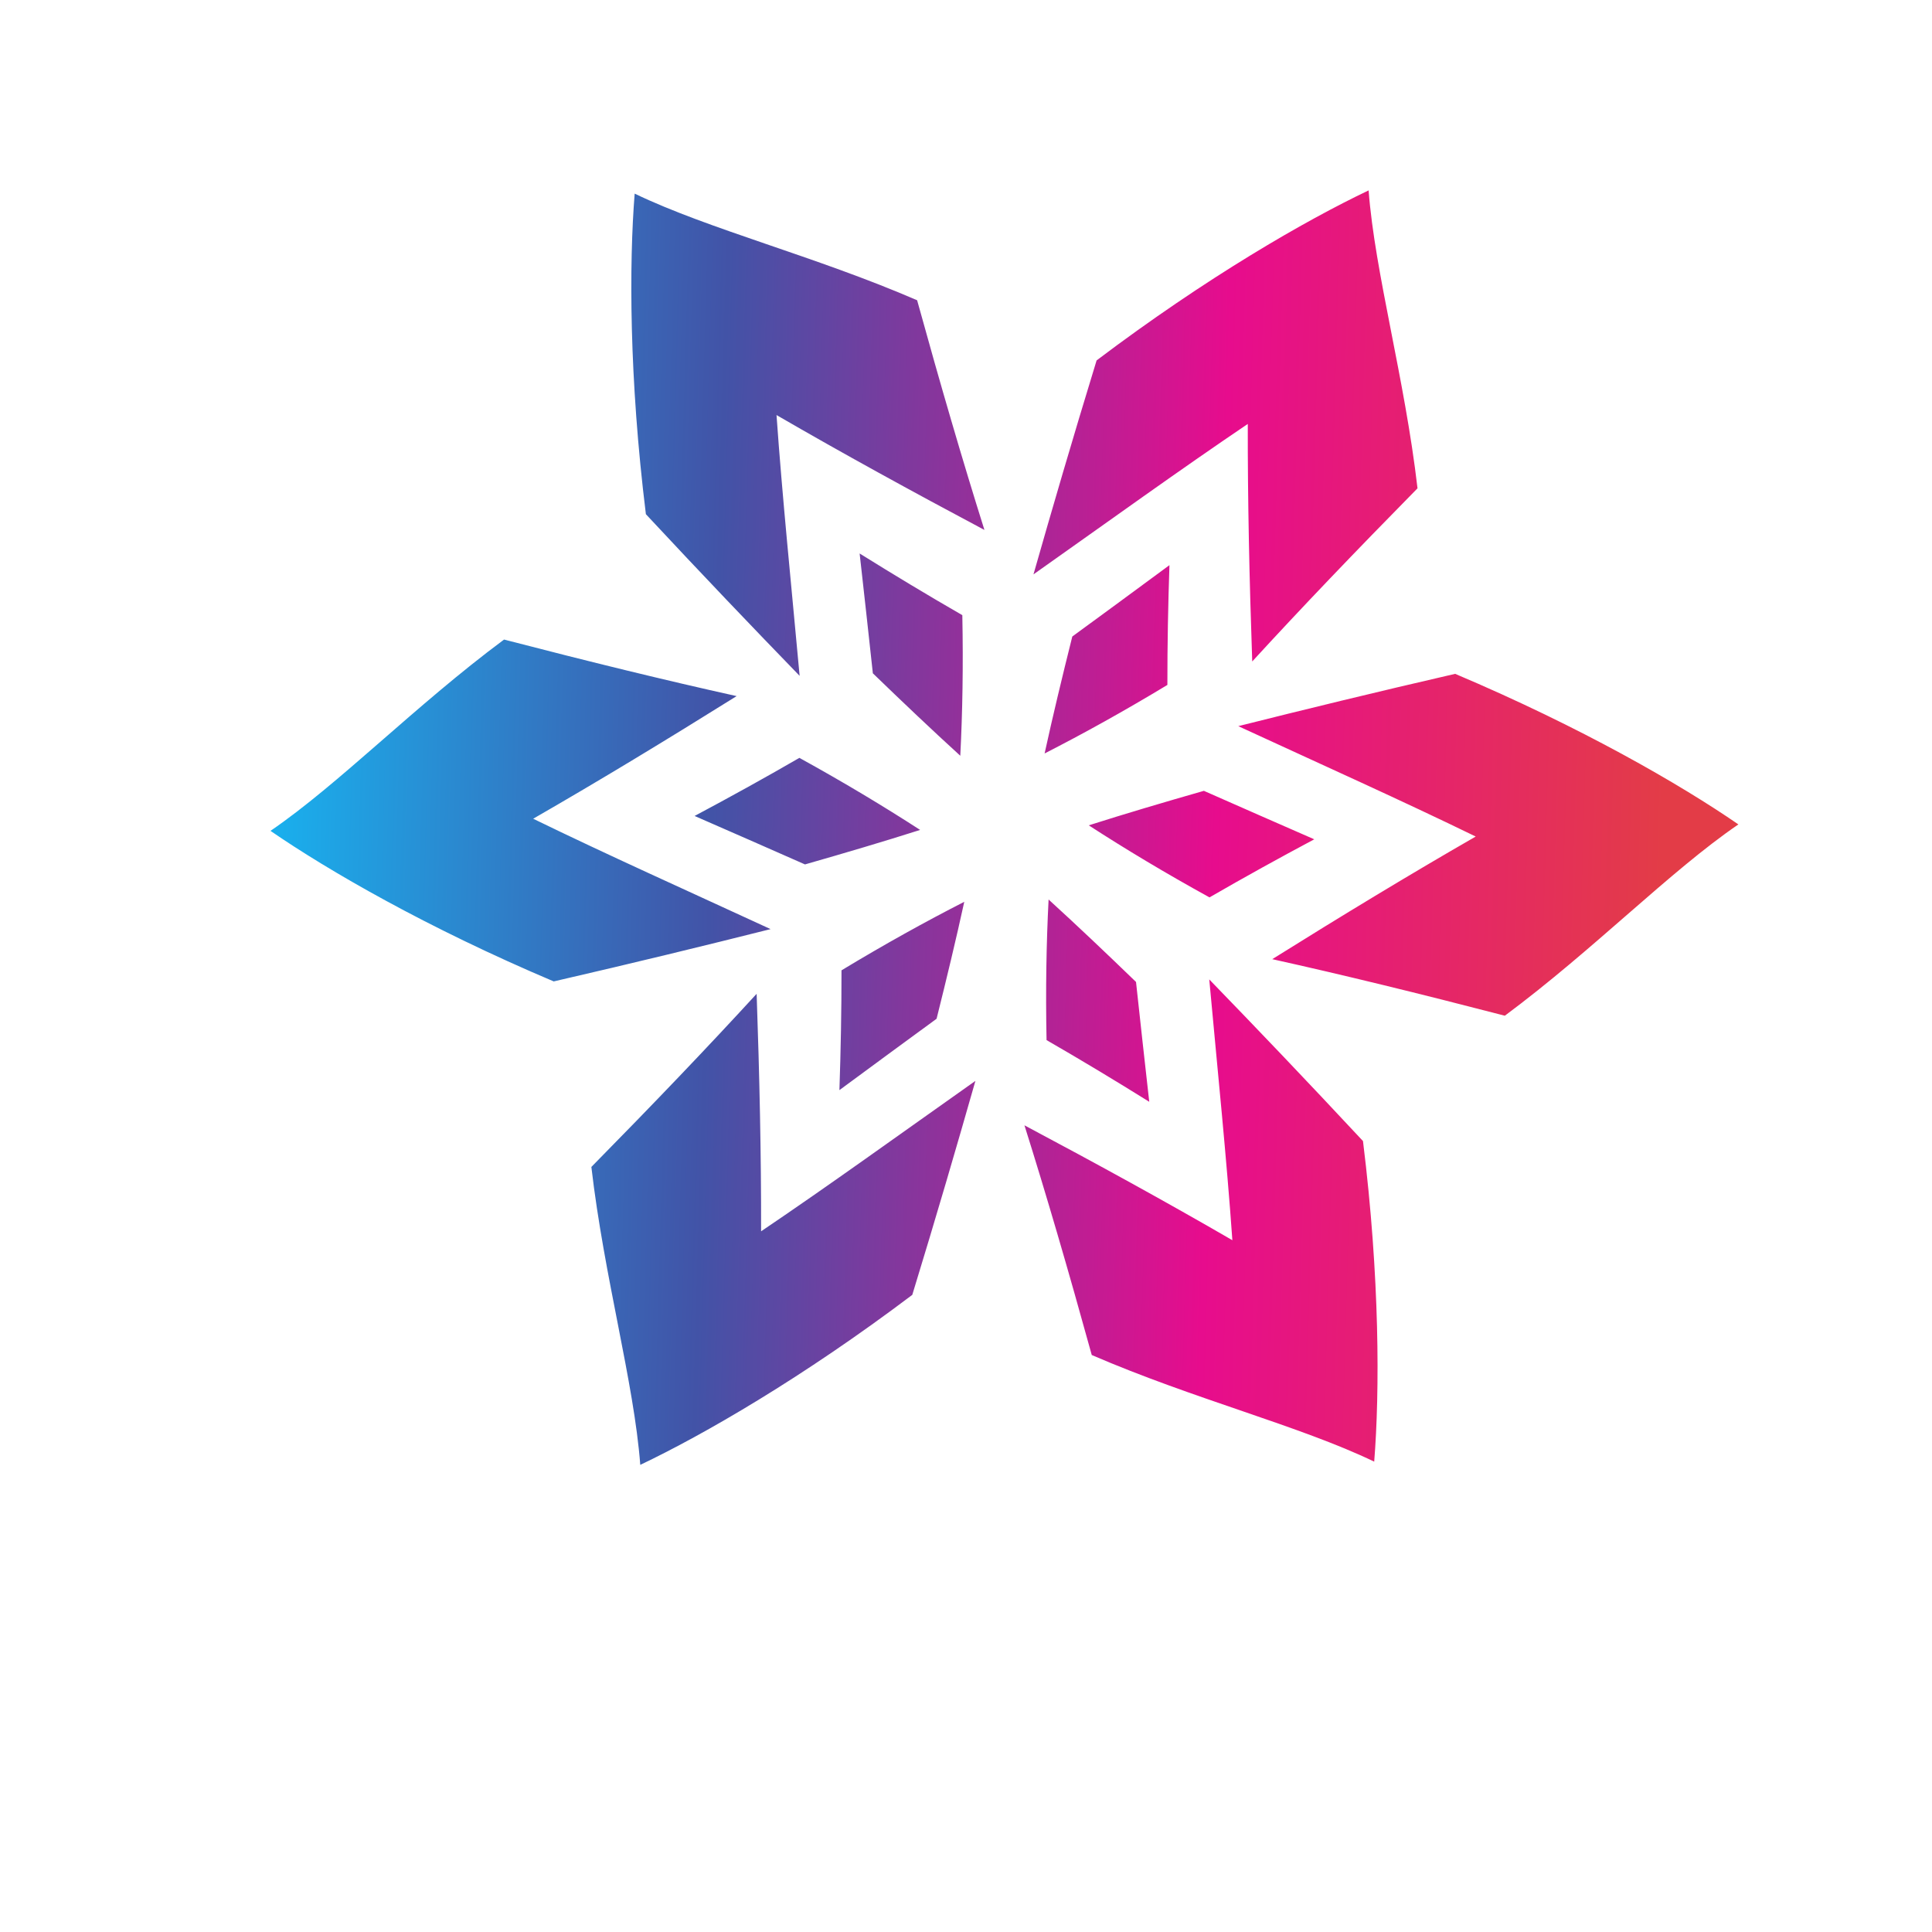 <?xml version="1.0" encoding="UTF-8"?>
<svg version="1.1" viewBox="0 0 800 800" xml:space="preserve" xmlns="http://www.w3.org/2000/svg"><defs><clipPath id="b"><path d="m0 600h600v-600h-600z"/></clipPath><linearGradient id="a" x2="1" gradientTransform="matrix(455.31 -16.401 -16.401 -455.31 84.367 351.26)" gradientUnits="userSpaceOnUse"><stop stop-color="#1aaeec" offset="0"/><stop stop-color="#4253a7" offset=".298"/><stop stop-color="#e70c8d" offset=".646"/><stop stop-color="#e33c47" offset=".955"/><stop stop-color="#e33c47" offset="1"/></linearGradient></defs><g transform="matrix(1.333 0 0 -1.333 0 800)"><g clip-path="url(#b)"><path d="m384.66 374.58c25.955-11.971 51.033-23.217 73.751-34.289-20.412-11.733-41.661-24.628-63.203-38.091 21.994-4.876 45.679-10.672 72.248-17.567 27.742 20.614 51.309 44.916 72.551 59.426-17.886 12.321-48.659 30.123-87.98 46.77-24.947-5.745-47.033-11.139-67.367-16.249m-10.689-20.094c-12.44-3.561-24.392-7.094-35.761-10.716 11.307-7.328 23.756-14.809 37.506-22.385 10.874 6.291 21.747 12.292 32.545 18.045-11.301 4.966-22.775 9.938-34.29 15.056m-52.932 67.242c23.34 16.488 45.624 32.589 66.571 46.727-0.047-23.546 0.497-48.395 1.381-73.783 15.226 16.611 32.088 34.225 51.344 53.786-3.984 34.332-13.249 66.893-15.19 92.543-19.615-9.328-50.418-27.076-84.497-52.809-7.496-24.476-13.865-46.298-19.609-66.464m12.06-19.306c-3.141-12.552-6.053-24.669-8.602-36.325 11.997 6.128 24.698 13.166 38.138 21.286-0.01 12.565 0.227 24.98 0.643 37.209-9.948-7.305-19.99-14.756-30.179-22.17m-84.702-12.217c-2.61 28.456-5.408 55.803-7.179 81.014 20.365-11.814 42.157-23.767 64.586-35.69-6.772 21.488-13.599 44.895-20.91 71.353-31.725 13.716-64.552 21.976-87.739 33.118-1.727-21.652-1.758-57.202 3.486-99.579 17.45-18.734 33.163-35.163 47.756-50.216m22.746 0.791c9.305-8.997 18.341-17.579 27.161-25.613 0.69 13.456 0.945 27.977 0.633 43.674-10.886 6.271-21.519 12.688-31.9 19.161 1.35-12.27 2.782-24.692 4.106-37.222m-31.769-79.463c-25.95 11.969-51.033 23.217-73.747 34.289 20.412 11.732 41.658 24.626 63.201 38.089-21.996 4.878-45.682 10.671-72.248 17.568-27.742-20.616-51.308-44.918-72.549-59.426 17.886-12.321 48.655-30.122 87.977-46.769 24.95 5.746 47.032 11.136 67.366 16.249m10.688 20.095c12.444 3.559 24.395 7.093 35.768 10.714-11.311 7.324-23.758 14.809-37.512 22.385-10.87-6.29-21.744-12.291-32.546-18.045 11.307-4.964 22.778-9.94 34.29-15.054m52.936-67.246c-23.341-16.485-45.625-32.586-66.573-46.724 0.048 23.544-0.494 48.394-1.383 73.78-15.222-16.609-32.082-34.222-51.339-53.785 3.984-34.33 13.245-66.893 15.189-92.543 19.612 9.329 50.417 27.077 84.496 52.808 7.495 24.478 13.866 46.302 19.61 66.464m-12.06 19.305c3.142 12.555 6.052 24.672 8.601 36.328-11.996-6.127-24.7-13.166-38.138-21.287 0.011-12.565-0.227-24.98-0.646-37.209 9.952 7.306 19.995 14.756 30.183 22.168m84.703 12.219c2.607-28.457 5.41-55.803 7.178-81.012-20.366 11.813-42.158 23.767-64.587 35.69 6.772-21.488 13.602-44.895 20.909-71.353 31.723-13.717 64.556-21.975 87.739-33.117 1.726 21.649 1.761 57.198-3.484 99.576-17.451 18.736-33.166 35.163-47.755 50.216m-22.75-0.788c1.325-12.53 2.755-24.954 4.11-37.224-10.384 6.474-21.018 12.89-31.902 19.163-0.316 15.697-0.056 30.219 0.633 43.672 8.821-8.033 17.858-16.618 27.159-25.611" fill="url(#a)"/></g></g></svg>
